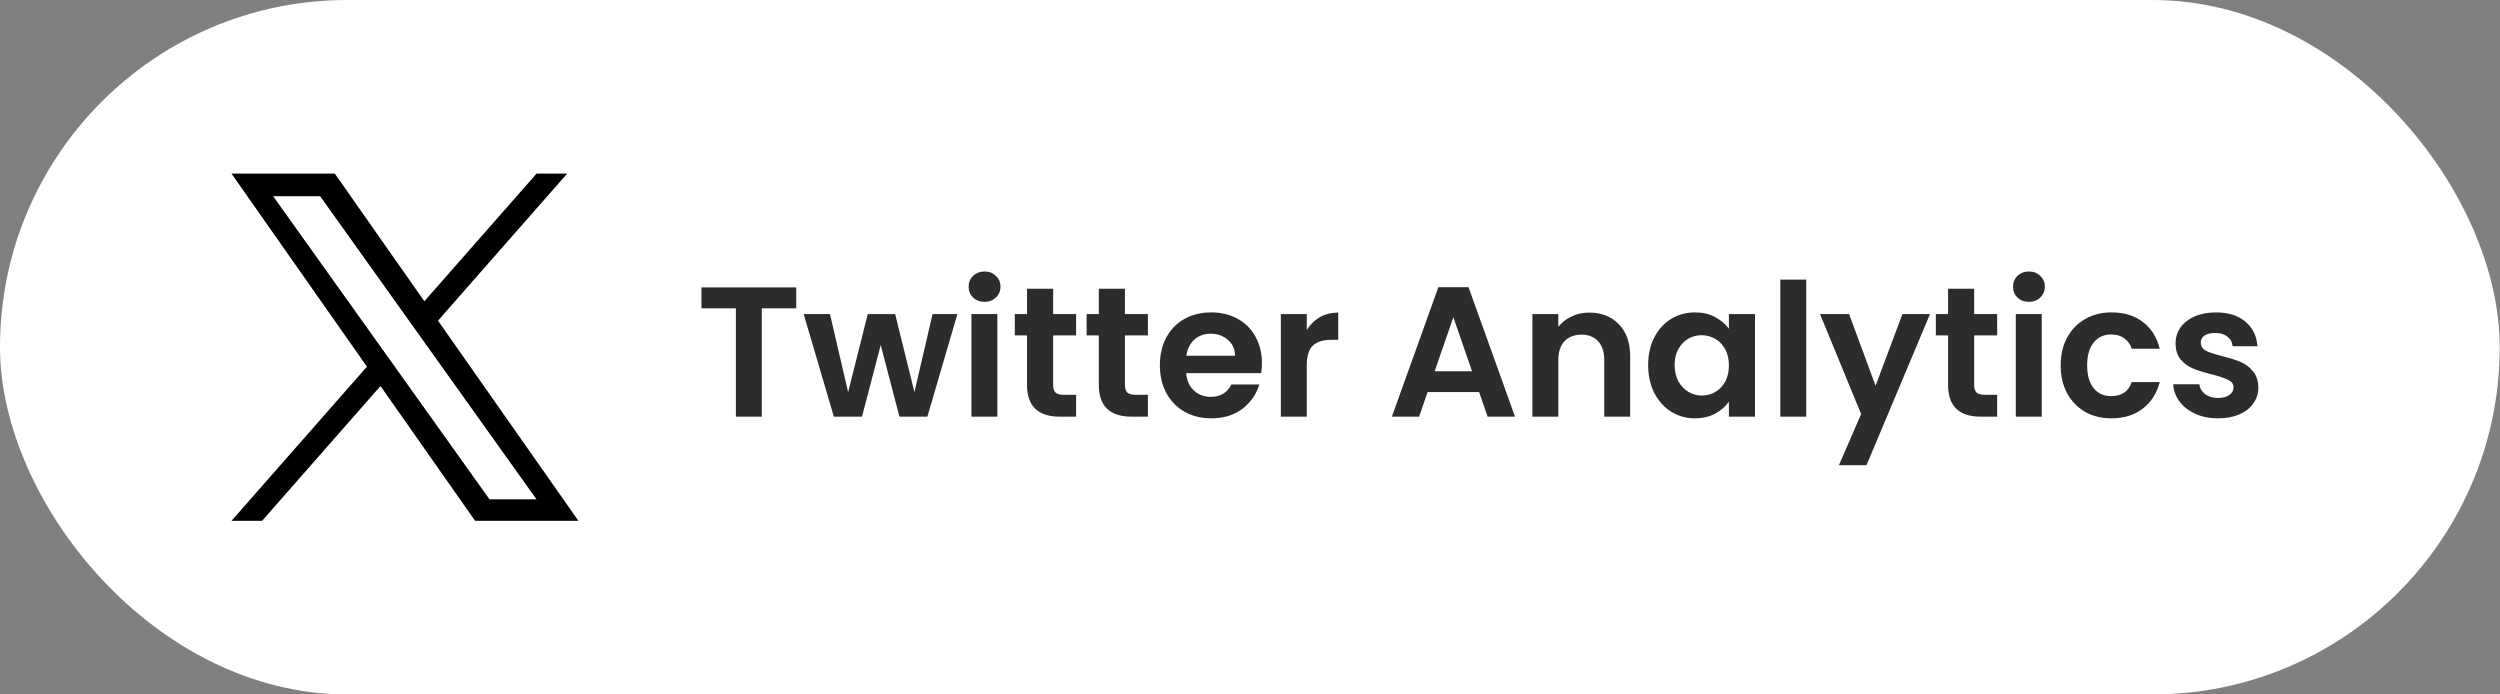 <?xml version="1.0" encoding="UTF-8"?> <svg xmlns="http://www.w3.org/2000/svg" width="216" height="60" viewBox="0 0 216 60" fill="none"><rect x="0" y="0" width="216" height="60" fill="#808080" stroke="none"/><rect width="215.975" height="60" rx="30" fill="white"></rect><g clip-path="url(#clip0_2169_21192)"><path d="M37.842 27.704L49.003 15H46.359L36.664 26.029L28.927 15H20L31.703 31.679L20 45H22.644L32.875 33.351L41.048 45H49.975M23.598 16.952H27.66L46.357 43.144H42.294" fill="black"></path></g><path d="M68.796 24.832V26.64H65.82V36H63.58V26.64H60.604V24.832H68.796ZM82.718 27.136L80.126 36H77.71L76.094 29.808L74.478 36H72.046L69.438 27.136H71.71L73.278 33.888L74.974 27.136H77.342L79.006 33.872L80.574 27.136H82.718ZM85.066 26.08C84.671 26.08 84.341 25.957 84.074 25.712C83.818 25.456 83.69 25.141 83.69 24.768C83.69 24.395 83.818 24.085 84.074 23.84C84.341 23.584 84.671 23.456 85.066 23.456C85.461 23.456 85.786 23.584 86.042 23.84C86.309 24.085 86.442 24.395 86.442 24.768C86.442 25.141 86.309 25.456 86.042 25.712C85.786 25.957 85.461 26.08 85.066 26.08ZM86.17 27.136V36H83.93V27.136H86.17ZM90.991 28.976V33.264C90.991 33.563 91.061 33.781 91.199 33.92C91.349 34.048 91.594 34.112 91.935 34.112H92.975V36H91.567C89.679 36 88.735 35.083 88.735 33.248V28.976H87.679V27.136H88.735V24.944H90.991V27.136H92.975V28.976H90.991ZM97.194 28.976V33.264C97.194 33.563 97.264 33.781 97.402 33.92C97.552 34.048 97.797 34.112 98.138 34.112H99.178V36H97.77C95.882 36 94.938 35.083 94.938 33.248V28.976H93.882V27.136H94.938V24.944H97.194V27.136H99.178V28.976H97.194ZM109.03 31.376C109.03 31.696 109.008 31.984 108.966 32.24H102.486C102.539 32.88 102.763 33.381 103.158 33.744C103.552 34.107 104.038 34.288 104.614 34.288C105.446 34.288 106.038 33.931 106.39 33.216H108.806C108.55 34.069 108.059 34.773 107.334 35.328C106.608 35.872 105.718 36.144 104.662 36.144C103.808 36.144 103.04 35.957 102.358 35.584C101.686 35.2 101.158 34.661 100.774 33.968C100.4 33.275 100.214 32.475 100.214 31.568C100.214 30.651 100.4 29.845 100.774 29.152C101.147 28.459 101.67 27.925 102.342 27.552C103.014 27.179 103.787 26.992 104.662 26.992C105.504 26.992 106.256 27.173 106.918 27.536C107.59 27.899 108.107 28.416 108.47 29.088C108.843 29.749 109.03 30.512 109.03 31.376ZM106.71 30.736C106.699 30.16 106.491 29.701 106.086 29.36C105.68 29.008 105.184 28.832 104.598 28.832C104.043 28.832 103.574 29.003 103.19 29.344C102.816 29.675 102.587 30.139 102.502 30.736H106.71ZM112.905 28.512C113.193 28.043 113.566 27.675 114.025 27.408C114.494 27.141 115.027 27.008 115.625 27.008V29.36H115.033C114.329 29.36 113.795 29.525 113.433 29.856C113.081 30.187 112.905 30.763 112.905 31.584V36H110.665V27.136H112.905V28.512ZM127.794 33.872H123.346L122.61 36H120.258L124.274 24.816H126.882L130.898 36H128.53L127.794 33.872ZM127.186 32.08L125.57 27.408L123.954 32.08H127.186ZM137.311 27.008C138.367 27.008 139.22 27.344 139.871 28.016C140.522 28.677 140.847 29.605 140.847 30.8V36H138.607V31.104C138.607 30.4 138.431 29.861 138.079 29.488C137.727 29.104 137.247 28.912 136.639 28.912C136.02 28.912 135.53 29.104 135.167 29.488C134.815 29.861 134.639 30.4 134.639 31.104V36H132.399V27.136H134.639V28.24C134.938 27.856 135.316 27.557 135.775 27.344C136.244 27.12 136.756 27.008 137.311 27.008ZM142.401 31.536C142.401 30.64 142.577 29.845 142.929 29.152C143.292 28.459 143.777 27.925 144.385 27.552C145.004 27.179 145.692 26.992 146.449 26.992C147.11 26.992 147.686 27.125 148.177 27.392C148.678 27.659 149.078 27.995 149.377 28.4V27.136H151.633V36H149.377V34.704C149.089 35.12 148.689 35.467 148.177 35.744C147.676 36.011 147.094 36.144 146.433 36.144C145.686 36.144 145.004 35.952 144.385 35.568C143.777 35.184 143.292 34.645 142.929 33.952C142.577 33.248 142.401 32.443 142.401 31.536ZM149.377 31.568C149.377 31.024 149.27 30.56 149.057 30.176C148.844 29.781 148.556 29.483 148.193 29.28C147.83 29.067 147.441 28.96 147.025 28.96C146.609 28.96 146.225 29.061 145.873 29.264C145.521 29.467 145.233 29.765 145.009 30.16C144.796 30.544 144.689 31.003 144.689 31.536C144.689 32.069 144.796 32.539 145.009 32.944C145.233 33.339 145.521 33.643 145.873 33.856C146.236 34.069 146.62 34.176 147.025 34.176C147.441 34.176 147.83 34.075 148.193 33.872C148.556 33.659 148.844 33.36 149.057 32.976C149.27 32.581 149.377 32.112 149.377 31.568ZM156.061 24.16V36H153.821V24.16H156.061ZM166.754 27.136L161.266 40.192H158.882L160.802 35.776L157.25 27.136H159.762L162.05 33.328L164.37 27.136H166.754ZM170.569 28.976V33.264C170.569 33.563 170.639 33.781 170.777 33.92C170.927 34.048 171.172 34.112 171.513 34.112H172.553V36H171.145C169.257 36 168.313 35.083 168.313 33.248V28.976H167.257V27.136H168.313V24.944H170.569V27.136H172.553V28.976H170.569ZM175.301 26.08C174.906 26.08 174.575 25.957 174.309 25.712C174.053 25.456 173.925 25.141 173.925 24.768C173.925 24.395 174.053 24.085 174.309 23.84C174.575 23.584 174.906 23.456 175.301 23.456C175.695 23.456 176.021 23.584 176.277 23.84C176.543 24.085 176.677 24.395 176.677 24.768C176.677 25.141 176.543 25.456 176.277 25.712C176.021 25.957 175.695 26.08 175.301 26.08ZM176.405 27.136V36H174.165V27.136H176.405ZM178.042 31.568C178.042 30.651 178.228 29.851 178.602 29.168C178.975 28.475 179.492 27.941 180.154 27.568C180.815 27.184 181.572 26.992 182.426 26.992C183.524 26.992 184.431 27.269 185.146 27.824C185.871 28.368 186.356 29.136 186.602 30.128H184.186C184.058 29.744 183.839 29.445 183.53 29.232C183.231 29.008 182.858 28.896 182.41 28.896C181.77 28.896 181.263 29.131 180.89 29.6C180.516 30.059 180.33 30.715 180.33 31.568C180.33 32.411 180.516 33.067 180.89 33.536C181.263 33.995 181.77 34.224 182.41 34.224C183.316 34.224 183.908 33.819 184.186 33.008H186.602C186.356 33.968 185.871 34.731 185.146 35.296C184.42 35.861 183.514 36.144 182.426 36.144C181.572 36.144 180.815 35.957 180.154 35.584C179.492 35.2 178.975 34.667 178.602 33.984C178.228 33.291 178.042 32.485 178.042 31.568ZM191.635 36.144C190.909 36.144 190.259 36.016 189.683 35.76C189.107 35.493 188.648 35.136 188.307 34.688C187.976 34.24 187.795 33.744 187.763 33.2H190.019C190.061 33.541 190.227 33.824 190.515 34.048C190.813 34.272 191.181 34.384 191.619 34.384C192.045 34.384 192.376 34.299 192.611 34.128C192.856 33.957 192.979 33.739 192.979 33.472C192.979 33.184 192.829 32.971 192.531 32.832C192.243 32.683 191.779 32.523 191.139 32.352C190.477 32.192 189.933 32.027 189.507 31.856C189.091 31.685 188.728 31.424 188.419 31.072C188.12 30.72 187.971 30.245 187.971 29.648C187.971 29.157 188.109 28.709 188.387 28.304C188.675 27.899 189.08 27.579 189.603 27.344C190.136 27.109 190.76 26.992 191.475 26.992C192.531 26.992 193.373 27.259 194.003 27.792C194.632 28.315 194.979 29.024 195.043 29.92H192.899C192.867 29.568 192.717 29.291 192.451 29.088C192.195 28.875 191.848 28.768 191.411 28.768C191.005 28.768 190.691 28.843 190.467 28.992C190.253 29.141 190.147 29.349 190.147 29.616C190.147 29.915 190.296 30.144 190.595 30.304C190.893 30.453 191.357 30.608 191.987 30.768C192.627 30.928 193.155 31.093 193.571 31.264C193.987 31.435 194.344 31.701 194.643 32.064C194.952 32.416 195.112 32.885 195.123 33.472C195.123 33.984 194.979 34.443 194.691 34.848C194.413 35.253 194.008 35.573 193.475 35.808C192.952 36.032 192.339 36.144 191.635 36.144Z" fill="#2C2C2C"></path><defs><clipPath id="clip0_2169_21192"><rect width="29.975" height="30" fill="white" transform="translate(20 15)"></rect></clipPath></defs></svg> 